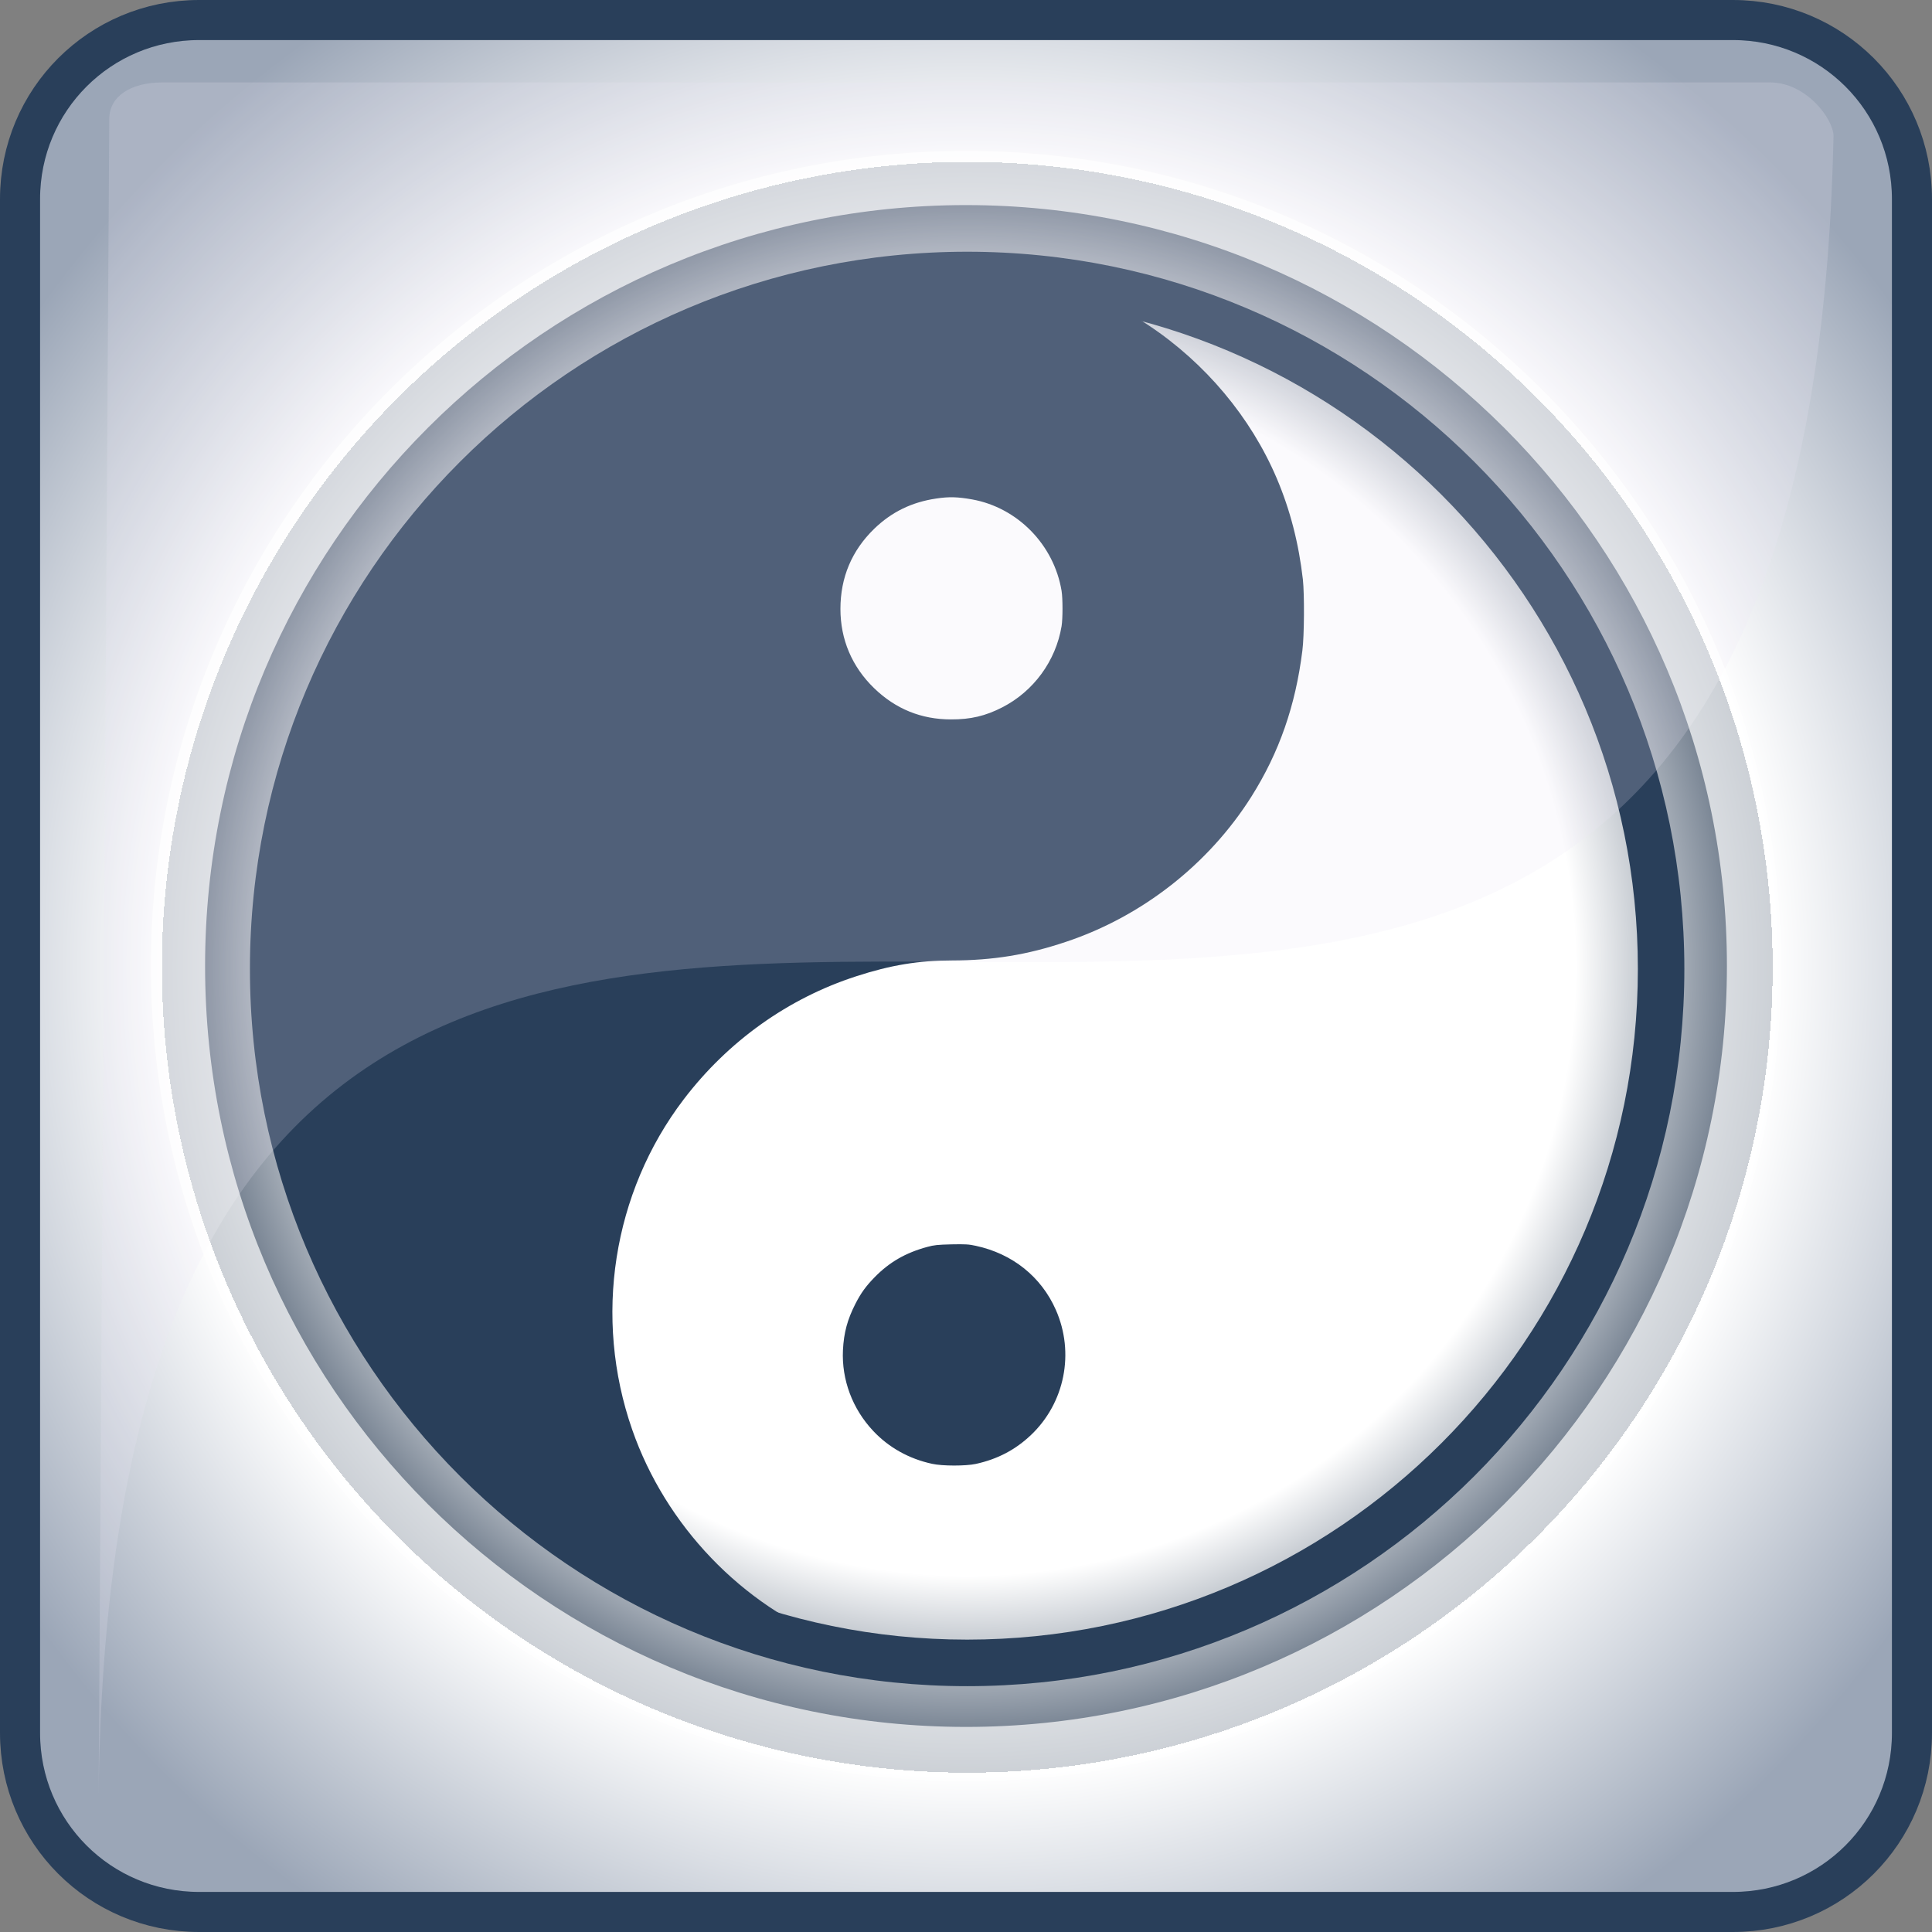 <?xml version='1.0' encoding='utf-8'?>
<svg xmlns:xlink="http://www.w3.org/1999/xlink" xmlns="http://www.w3.org/2000/svg" width="1920" height="1920" viewBox="0 0 508 508" version="1.1" id="svg44806"><rect x="0" y="0" width="508" height="508" fill="#808080" stroke="none"/> <defs id="defs44800"> <radialGradient gradientTransform="matrix(0.265,0,0,0.265,-342.577,60.648)" gradientUnits="userSpaceOnUse" r="437.946" cy="511.895" cx="566.606" id="radialGradient48725"> <stop id="stop48715" style="stop-color:#F6A500" offset="0"/> <stop id="stop48717" style="stop-color:#F09600" offset="0.197"/> <stop id="stop48719" style="stop-color:#E07000" offset="0.393"/> <stop id="stop48721" style="stop-color:#C73201" offset="0.745"/> <stop id="stop48723" style="stop-color:#B30101" offset="1"/> </radialGradient> <radialGradient id="SVGID_1_" cx="566.606" cy="511.895" r="437.946" gradientUnits="userSpaceOnUse" gradientTransform="matrix(0.265,0,0,0.265,-342.577,60.648)"> <stop offset="0" style="stop-color:#F6A500" id="stop46968"/> <stop offset="0.135" style="stop-color:#F09600" id="stop46970"/> <stop offset="0.393" style="stop-color:#E07000" id="stop46972"/> <stop offset="0.745" style="stop-color:#C73201" id="stop46974"/> <stop offset="1" style="stop-color:#B30101" id="stop46976"/> </radialGradient> <radialGradient id="SVGID_2_" cx="566.641" cy="513.989" r="526.233" gradientUnits="userSpaceOnUse"> <stop offset="0" style="stop-color:#F6A500" id="stop46981"/> <stop offset="0.135" style="stop-color:#F09600" id="stop46983"/> <stop offset="0.393" style="stop-color:#E07000" id="stop46985"/> <stop offset="0.745" style="stop-color:#C73201" id="stop46987"/> <stop offset="1" style="stop-color:#B30101" id="stop46989"/> </radialGradient> <mask maskUnits="userSpaceOnUse" x="67.874" y="46.936" width="1000.253" height="214.743" id="SVGID_3_"> <g style="filter:url(#Adobe_OpacityMaskFilter)" id="g47031"> <g id="g47029"> <linearGradient id="SVGID_4_" gradientUnits="userSpaceOnUse" x1="305.929" y1="46.936" x2="305.929" y2="261.679"> <stop offset="0" style="stop-color:#FFFFFF" id="stop47003"/> <stop offset="0.281" style="stop-color:#E7B0B0" id="stop47005"/> <stop offset="0.634" style="stop-color:#CB5353" id="stop47007"/> <stop offset="0.882" style="stop-color:#BA1818" id="stop47009"/> <stop offset="1" style="stop-color:#B30101" id="stop47011"/> </linearGradient> <path style="fill:url(#SVGID_4_)" d="m 67.874,261.679 c 0,-118.6 106.581,-214.743 238.054,-214.743 131.474,0 238.054,96.144 238.054,214.743 10e-5,-143.162 -476.109,-143.162 -476.109,0 z" id="path47014"/> <linearGradient id="SVGID_5_" gradientUnits="userSpaceOnUse" x1="830.072" y1="46.936" x2="830.072" y2="261.679"> <stop offset="0" style="stop-color:#FFFFFF" id="stop47016"/> <stop offset="0.281" style="stop-color:#E7B0B0" id="stop47018"/> <stop offset="0.634" style="stop-color:#CB5353" id="stop47020"/> <stop offset="0.882" style="stop-color:#BA1818" id="stop47022"/> <stop offset="1" style="stop-color:#B30101" id="stop47024"/> </linearGradient> <path style="fill:url(#SVGID_5_)" d="m 592.018,261.679 c 0,-118.6 106.581,-214.743 238.054,-214.743 131.474,0 238.054,96.144 238.054,214.743 10e-5,-143.162 -476.109,-143.162 -476.109,0 z" id="path47027"/> </g> </g> </mask> <filter id="Adobe_OpacityMaskFilter" filterUnits="userSpaceOnUse" x="67.874" y="46.936" width="1000.253" height="214.743"> <feColorMatrix type="matrix" values="1 0 0 0 0 0 1 0 0 0 0 0 1 0 0 0 0 0 1 0" id="feColorMatrix46998"/> </filter> <linearGradient id="linearGradient47182" gradientUnits="userSpaceOnUse" x1="305.929" y1="46.936" x2="305.929" y2="261.679"> <stop offset="0" style="stop-color:#FFFFFF" id="stop47172"/> <stop offset="0.281" style="stop-color:#E7B0B0" id="stop47174"/> <stop offset="0.634" style="stop-color:#CB5353" id="stop47176"/> <stop offset="0.882" style="stop-color:#BA1818" id="stop47178"/> <stop offset="1" style="stop-color:#B30101" id="stop47180"/> </linearGradient> <linearGradient id="linearGradient47194" gradientUnits="userSpaceOnUse" x1="830.072" y1="46.936" x2="830.072" y2="261.679"> <stop offset="0" style="stop-color:#FFFFFF" id="stop47184"/> <stop offset="0.281" style="stop-color:#E7B0B0" id="stop47186"/> <stop offset="0.634" style="stop-color:#CB5353" id="stop47188"/> <stop offset="0.882" style="stop-color:#BA1818" id="stop47190"/> <stop offset="1" style="stop-color:#B30101" id="stop47192"/> </linearGradient> <linearGradient id="SVGID_6_" gradientUnits="userSpaceOnUse" x1="305.929" y1="46.936" x2="305.929" y2="261.679"> <stop offset="0" style="stop-color:#FFFFFF" id="stop47034"/> <stop offset="0.042" style="stop-color:#FBF2F2" id="stop47036"/> <stop offset="0.316" style="stop-color:#E29D9D" id="stop47038"/> <stop offset="0.558" style="stop-color:#CE5A5A" id="stop47040"/> <stop offset="0.76" style="stop-color:#BF2A2A" id="stop47042"/> <stop offset="0.913" style="stop-color:#B60C0C" id="stop47044"/> <stop offset="1" style="stop-color:#B30101" id="stop47046"/> </linearGradient> <linearGradient id="SVGID_7_" gradientUnits="userSpaceOnUse" x1="830.072" y1="46.936" x2="830.072" y2="261.679"> <stop offset="0" style="stop-color:#FFFFFF" id="stop47051"/> <stop offset="0.042" style="stop-color:#FBF2F2" id="stop47053"/> <stop offset="0.316" style="stop-color:#E29D9D" id="stop47055"/> <stop offset="0.558" style="stop-color:#CE5A5A" id="stop47057"/> <stop offset="0.76" style="stop-color:#BF2A2A" id="stop47059"/> <stop offset="0.913" style="stop-color:#B60C0C" id="stop47061"/> <stop offset="1" style="stop-color:#B30101" id="stop47063"/> </linearGradient> <linearGradient id="SVGID_10_" gradientUnits="userSpaceOnUse" x1="870.79" y1="635.968" x2="911.331" y2="666.019" gradientTransform="matrix(1,0.007,-0.007,1,3.601,-6.121)"> <stop offset="0" style="stop-color:#B30101" id="stop47101"/> <stop offset="0.055" style="stop-color:#BC2121" id="stop47103"/> <stop offset="0.155" style="stop-color:#CC5454" id="stop47105"/> <stop offset="0.26" style="stop-color:#DA8282" id="stop47107"/> <stop offset="0.368" style="stop-color:#E5A8A8" id="stop47109"/> <stop offset="0.478" style="stop-color:#EFC8C8" id="stop47111"/> <stop offset="0.593" style="stop-color:#F6E0E0" id="stop47113"/> <stop offset="0.713" style="stop-color:#FBF1F1" id="stop47115"/> <stop offset="0.843" style="stop-color:#FEFCFC" id="stop47117"/> <stop offset="1" style="stop-color:#FFFFFF" id="stop47119"/> </linearGradient> <mask maskUnits="userSpaceOnUse" x="658.416" y="377.406" width="426.76" height="519.771" id="SVGID_8_"> <g style="filter:url(#Adobe_OpacityMaskFilter_1_)" id="g47098"> <linearGradient id="SVGID_9_" gradientUnits="userSpaceOnUse" x1="877.542" y1="641.339" x2="912.155" y2="669.595" gradientTransform="matrix(1,0.007,-0.007,1,3.601,-6.121)"> <stop offset="0" style="stop-color:#000000" id="stop47075"/> <stop offset="0.057" style="stop-color:#212121" id="stop47077"/> <stop offset="0.156" style="stop-color:#545454" id="stop47079"/> <stop offset="0.261" style="stop-color:#828282" id="stop47081"/> <stop offset="0.368" style="stop-color:#A8A8A8" id="stop47083"/> <stop offset="0.478" style="stop-color:#C8C8C8" id="stop47085"/> <stop offset="0.592" style="stop-color:#E0E0E0" id="stop47087"/> <stop offset="0.712" style="stop-color:#F1F1F1" id="stop47089"/> <stop offset="0.841" style="stop-color:#FCFCFC" id="stop47091"/> <stop offset="0.997" style="stop-color:#FFFFFF" id="stop47093"/> </linearGradient> <path style="fill:url(#SVGID_9_)" d="M 658.416,897.177 C 861.433,747.768 1003.291,574.356 1085.176,377.406 970.398,555.148 827.484,728.298 658.416,897.177 Z" id="path47096"/> </g> </mask> <filter id="Adobe_OpacityMaskFilter_1_" filterUnits="userSpaceOnUse" x="658.416" y="377.405" width="426.76" height="519.771"> <feColorMatrix type="matrix" values="1 0 0 0 0 0 1 0 0 0 0 0 1 0 0 0 0 0 1 0" id="feColorMatrix47070"/> </filter> <linearGradient id="linearGradient47259" gradientUnits="userSpaceOnUse" x1="877.542" y1="641.339" x2="912.155" y2="669.595" gradientTransform="matrix(1,0.007,-0.007,1,3.601,-6.121)"> <stop offset="0" style="stop-color:#000000" id="stop47239"/> <stop offset="0.057" style="stop-color:#212121" id="stop47241"/> <stop offset="0.156" style="stop-color:#545454" id="stop47243"/> <stop offset="0.261" style="stop-color:#828282" id="stop47245"/> <stop offset="0.368" style="stop-color:#A8A8A8" id="stop47247"/> <stop offset="0.478" style="stop-color:#C8C8C8" id="stop47249"/> <stop offset="0.592" style="stop-color:#E0E0E0" id="stop47251"/> <stop offset="0.712" style="stop-color:#F1F1F1" id="stop47253"/> <stop offset="0.841" style="stop-color:#FCFCFC" id="stop47255"/> <stop offset="0.997" style="stop-color:#FFFFFF" id="stop47257"/> </linearGradient> <filter id="filter47291" filterUnits="userSpaceOnUse" x="67.874" y="46.936" width="1000.253" height="214.743"> <feColorMatrix type="matrix" values="1 0 0 0 0 0 1 0 0 0 0 0 1 0 0 0 0 0 1 0" id="feColorMatrix47289"/> </filter> <filter id="filter47365" filterUnits="userSpaceOnUse" x="658.416" y="377.405" width="426.76" height="519.771"> <feColorMatrix type="matrix" values="1 0 0 0 0 0 1 0 0 0 0 0 1 0 0 0 0 0 1 0" id="feColorMatrix47363"/> </filter> <defs id="defs47001"> <filter height="214.743" width="1000.253" y="46.936" x="67.874" filterUnits="userSpaceOnUse" id="filter47725"> <feColorMatrix id="feColorMatrix47723" values="1 0 0 0 0 0 1 0 0 0 0 0 1 0 0 0 0 0 1 0" type="matrix"/> </filter> </defs> <mask id="mask47326" height="214.743" width="1000.253" y="46.936" x="67.874" maskUnits="userSpaceOnUse"> <g id="g47324" style="filter:url(#Adobe_OpacityMaskFilter)"> <g id="g47322"> <linearGradient y2="261.679" x2="305.929" y1="46.936" x1="305.929" gradientUnits="userSpaceOnUse" id="linearGradient47304"> <stop id="stop47294" style="stop-color:#FFFFFF" offset="0"/> <stop id="stop47296" style="stop-color:#E7B0B0" offset="0.281"/> <stop id="stop47298" style="stop-color:#CB5353" offset="0.634"/> <stop id="stop47300" style="stop-color:#BA1818" offset="0.882"/> <stop id="stop47302" style="stop-color:#B30101" offset="1"/> </linearGradient> <path id="path47306" d="m 67.874,261.679 c 0,-118.6 106.581,-214.743 238.054,-214.743 131.474,0 238.054,96.144 238.054,214.743 10e-5,-143.162 -476.109,-143.162 -476.109,0 z" style="fill:url(#SVGID_4_)"/> <linearGradient y2="261.679" x2="830.072" y1="46.936" x1="830.072" gradientUnits="userSpaceOnUse" id="linearGradient47318"> <stop id="stop47308" style="stop-color:#FFFFFF" offset="0"/> <stop id="stop47310" style="stop-color:#E7B0B0" offset="0.281"/> <stop id="stop47312" style="stop-color:#CB5353" offset="0.634"/> <stop id="stop47314" style="stop-color:#BA1818" offset="0.882"/> <stop id="stop47316" style="stop-color:#B30101" offset="1"/> </linearGradient> <path id="path47320" d="m 592.018,261.679 c 0,-118.6 106.581,-214.743 238.054,-214.743 131.474,0 238.054,96.144 238.054,214.743 10e-5,-143.162 -476.109,-143.162 -476.109,0 z" style="fill:url(#SVGID_5_)"/> </g> </g> </mask> <defs id="defs47073"> <filter height="519.771" width="426.76" y="377.405" x="658.416" filterUnits="userSpaceOnUse" id="filter47766"> <feColorMatrix id="feColorMatrix47764" values="1 0 0 0 0 0 1 0 0 0 0 0 1 0 0 0 0 0 1 0" type="matrix"/> </filter> </defs> <mask id="mask47394" height="519.771" width="426.76" y="377.406" x="658.416" maskUnits="userSpaceOnUse"> <g id="g47392" style="filter:url(#Adobe_OpacityMaskFilter_1_)"> <linearGradient gradientTransform="matrix(1,0.007,-0.007,1,3.601,-6.121)" y2="669.595" x2="912.155" y1="641.339" x1="877.542" gradientUnits="userSpaceOnUse" id="linearGradient47388"> <stop id="stop47368" style="stop-color:#000000" offset="0"/> <stop id="stop47370" style="stop-color:#212121" offset="0.057"/> <stop id="stop47372" style="stop-color:#545454" offset="0.156"/> <stop id="stop47374" style="stop-color:#828282" offset="0.261"/> <stop id="stop47376" style="stop-color:#A8A8A8" offset="0.368"/> <stop id="stop47378" style="stop-color:#C8C8C8" offset="0.478"/> <stop id="stop47380" style="stop-color:#E0E0E0" offset="0.592"/> <stop id="stop47382" style="stop-color:#F1F1F1" offset="0.712"/> <stop id="stop47384" style="stop-color:#FCFCFC" offset="0.841"/> <stop id="stop47386" style="stop-color:#FFFFFF" offset="0.997"/> </linearGradient> <path id="path47390" d="M 658.416,897.177 C 861.433,747.768 1003.291,574.356 1085.176,377.406 970.398,555.148 827.484,728.298 658.416,897.177 Z" style="fill:url(#SVGID_9_)"/> </g> </mask> <linearGradient gradientTransform="matrix(1,0.007,-0.007,1,3.601,-6.121)" y2="666.019" x2="911.331" y1="635.968" x1="870.79" gradientUnits="userSpaceOnUse" id="linearGradient47416"> <stop id="stop47396" style="stop-color:#B30101" offset="0"/> <stop id="stop47398" style="stop-color:#BC2121" offset="0.055"/> <stop id="stop47400" style="stop-color:#CC5454" offset="0.155"/> <stop id="stop47402" style="stop-color:#DA8282" offset="0.26"/> <stop id="stop47404" style="stop-color:#E5A8A8" offset="0.368"/> <stop id="stop47406" style="stop-color:#EFC8C8" offset="0.478"/> <stop id="stop47408" style="stop-color:#F6E0E0" offset="0.593"/> <stop id="stop47410" style="stop-color:#FBF1F1" offset="0.713"/> <stop id="stop47412" style="stop-color:#FEFCFC" offset="0.843"/> <stop id="stop47414" style="stop-color:#FFFFFF" offset="1"/> </linearGradient> <radialGradient id="radialGradient47271" cx="566.606" cy="511.895" r="437.946" gradientUnits="userSpaceOnUse"> <stop offset="0" style="stop-color:#F6A500" id="stop47261"/> <stop offset="0.135" style="stop-color:#F09600" id="stop47263"/> <stop offset="0.393" style="stop-color:#E07000" id="stop47265"/> <stop offset="0.745" style="stop-color:#C73201" id="stop47267"/> <stop offset="1" style="stop-color:#B30101" id="stop47269"/> </radialGradient> <radialGradient id="SVGID_1_-3" cx="566.606" cy="511.895" r="437.946" gradientUnits="userSpaceOnUse" gradientTransform="translate(-31.328,-29.884)"> <stop offset="0" style="stop-color:#F6A500" id="stop46968-9"/> <stop offset="0.135" style="stop-color:#F09600" id="stop46970-1"/> <stop offset="0.393" style="stop-color:#E07000" id="stop46972-6"/> <stop offset="0.745" style="stop-color:#C73201" id="stop46974-8"/> <stop offset="1" style="stop-color:#B30101" id="stop46976-2"/> </radialGradient> <radialGradient gradientTransform="matrix(0.11,0,0,0.109,25.577,113.882)" id="SVGID_2_-3" cx="566.641" cy="513.989" r="526.233" gradientUnits="userSpaceOnUse"> <stop offset="0" style="stop-color:#F6A500" id="stop46981-2"/> <stop offset="0.135" style="stop-color:#F09600" id="stop46983-1"/> <stop offset="0.393" style="stop-color:#E07000" id="stop46985-4"/> <stop offset="0.745" style="stop-color:#C73201" id="stop46987-2"/> <stop offset="1" style="stop-color:#B30101" id="stop46989-0"/> </radialGradient> <radialGradient xlink:href="#linearGradient35167" id="radialGradient32235" cx="960" cy="960" fx="960" fy="960" r="960" gradientUnits="userSpaceOnUse" gradientTransform="matrix(0.312,0,0,0.312,-45.184,-256.184)"/> <linearGradient id="linearGradient35167"> <stop id="stop35161" offset="0" style="stop-color:#ffffff;stop-opacity:1"/> <stop style="stop-color:#ffffff;stop-opacity:1;" offset="0.534" id="stop35169"/> <stop style="stop-color:#556477;stop-opacity:1" offset="0.707" id="stop35163"/> <stop id="stop35173" offset="0.707" style="stop-color:#b6c0cf;stop-opacity:1"/> <stop style="stop-color:#ffffff;stop-opacity:1" offset="0.707" id="stop35175"/> <stop id="stop35165" offset="1" style="stop-color:#9ba6b7;stop-opacity:1"/> </linearGradient> <filter style="color-interpolation-filters:sRGB;" id="filter9197"> <feColorMatrix type="hueRotate" values="0" id="feColorMatrix9191"/> <feColorMatrix type="saturate" values="1" id="feColorMatrix9193"/> <feColorMatrix type="matrix" values="2 -1 0 0 0 0 2 -1 0 0 -1 0 2 0 0 0 0 0 1 0 " id="feColorMatrix9195"/> </filter> </defs>  <g id="layer1" transform="translate(0,211)"> <g id="g16361"> <path style="opacity:1;vector-effect:none;fill:url(#radialGradient32235);fill-opacity:1;stroke:none;stroke-width:0.909;stroke-linecap:round;stroke-linejoin:bevel;stroke-miterlimit:4;stroke-dasharray:none;stroke-dashoffset:0;stroke-opacity:1;marker:none;paint-order:markers stroke fill" d="m 52.355,-205.732 c -26.086,0 -47.086,21.001 -47.086,47.087 v 403.29 c 2e-7,26.086 21,47.087 47.086,47.087 H 455.645 c 26.086,0 47.086,-21.001 47.086,-47.087 v -403.29 c 0,-26.086 -21,-47.087 -47.086,-47.087 z" id="rect14701"/> <g style="opacity:1" transform="matrix(0.667,0,0,0.667,-470.154,-1825.731)" id="g32225"> <path id="path14628" d="m 1099.298,2525.219 c 24.621,1.659 43.848,4.806 63.455,10.408 51.836,14.835 98.347,44.229 133.688,84.549 39.007,44.471 62.28,98.763 67.812,158.173 0.899,9.786 0.899,39.422 0,48.932 -4.184,43.71 -17.463,83.582 -39.941,120.168 -9.613,15.595 -21.475,31.192 -33.682,44.125 -1.936,2.075 -4.011,4.288 -4.564,4.91 -1.764,1.937 -13.97,13.244 -18.016,16.737 -43.295,37.002 -96.722,59.894 -153.192,65.6 -18.743,1.902 -39.733,1.937 -57.922,0.035 -49.761,-5.187 -96.791,-23.377 -137.077,-53.047 -59.79,-44.055 -99.558,-110.07 -110.174,-182.966 -2.213,-15.215 -2.559,-20.714 -2.559,-40.287 0,-15.976 0.069,-18.604 0.761,-25.59 3.596,-35.722 12.483,-66.672 28.079,-97.864 11.066,-22.166 23.722,-40.84 41.116,-60.69 4.772,-5.429 17.325,-17.947 23.204,-23.134 51.422,-45.163 114.808,-69.439 183.277,-70.234 6.19,-0.069 13.244,0 15.734,0.173 z m 7.435,3.008 c 20.61,4.564 35.687,10.755 51.006,20.956 22.339,14.87 40.217,36.206 50.453,60.274 5.291,12.449 8.68,25.66 10.305,39.907 0.623,5.879 0.553,22.166 -0.207,28.011 -2.697,21.682 -9.129,40.148 -20.091,57.542 -16.806,26.628 -43.122,47.272 -73.138,57.266 -15.25,5.119 -28.736,7.297 -44.955,7.331 -13.037,4e-4 -24.172,1.833 -37.658,6.225 -26.938,8.714 -50.591,25.624 -68.055,48.551 -28.01,36.794 -35.687,86.003 -20.299,130.163 13.175,37.865 43.226,69.23 80.02,83.512 2.766,1.037 6.19,2.42 7.608,3.008 13.452,5.568 24.552,7.332 45.819,7.297 22.443,-0.034 44.367,-2.767 66.256,-8.231 70.856,-17.741 131.925,-62.765 169.859,-125.252 26.8,-44.125 40.563,-95.097 39.56,-146.554 -0.138,-5.913 -0.38,-12.829 -0.588,-15.388 -3.493,-45.231 -17.083,-87.005 -40.736,-125.182 -15.043,-24.241 -34.65,-46.822 -56.954,-65.599 -38.868,-32.679 -86.106,-54.154 -136.075,-61.796 -8.818,-1.349 -19.365,-2.524 -22.823,-2.524 -1.521,-0.035 -1.487,0 0.692,0.484 z m -32.748,89.183 c -9.683,1.419 -17.602,5.292 -24.448,11.897 -8.853,8.576 -13.348,19.192 -13.348,31.641 0,12.069 4.565,22.789 13.279,31.227 8.472,8.196 18.57,12.311 30.293,12.31 7.746,0.035 13.59,-1.349 20.195,-4.737 12.38,-6.329 21.129,-18.294 23.411,-32.023 0.484,-2.939 0.484,-10.962 0,-13.901 -3.008,-18.19 -17.359,-32.851 -35.306,-36.068 -5.637,-1.002 -9.095,-1.107 -14.074,-0.346 z" style="fill:#293f5a;fill-opacity:1;stroke-width:1.375;stroke-linejoin:miter"/> <path id="path14632" d="m 1089.605,2912.013 c 14.42,3.113 25.763,12.206 31.503,25.243 7.469,16.91 3.527,36.656 -9.786,49.313 -6.155,5.844 -13.21,9.544 -21.751,11.412 -4.046,0.864 -13.14,0.864 -17.221,-0.035 -9.13,-1.97 -17.118,-6.431 -23.273,-13.002 -8.161,-8.68 -12.449,-20.161 -11.896,-31.814 0.346,-6.917 1.764,-12.104 4.945,-18.328 2.213,-4.288 4.08,-6.847 7.504,-10.374 5.844,-5.983 12.242,-9.683 20.818,-12 2.628,-0.727 4.081,-0.865 9.51,-1.003 5.498,-0.104 6.847,-0.034 9.648,0.588 z" style="fill:#293f5a;fill-opacity:1;stroke-width:1.375;stroke-linejoin:miter"/> <path id="path14638" d="m 803.404,2802.866 v 0 c 0,156.147 126.585,282.732 282.735,282.732 v 0 c 156.15,0 282.735,-126.589 282.735,-282.739 v 0 c -10e-5,-156.154 -126.585,-282.739 -282.736,-282.739 v 0 c -156.15,0 -282.735,126.582 -282.735,282.732 v 0 m 18.326,0 v 0 c -1.4e-4,-146.034 118.38,-264.415 264.409,-264.415 v 0 c 146.029,0 264.41,118.377 264.41,264.406 v 0 c 0,146.026 -118.38,264.406 -264.409,264.406 v 0 c -146.029,0 -264.41,-118.385 -264.41,-264.414 z" style="fill:#293f5a;fill-opacity:1;stroke-width:1.375;stroke-linejoin:miter"/> </g> <g style="stroke:#425368;stroke-opacity:1" transform="translate(699.646,-101.783)" id="g52415"> <path style="opacity:0.2;fill:#ede7f6;fill-rule:evenodd;stroke:none;stroke-width:0.27;stroke-opacity:1" d="m -656.906,-87.545 c -8.51,0 -14.009,3.736 -14.009,9.621 l -2.804,440.872 c 4.852,-440.478 446.976,1.264 456.176,-436.405 0,-4.402 -7.104,-14.087 -16.714,-14.087 z m -16.813,450.493 c -0.017,1.497 -0.024,3.005 -0.031,4.523 z" id="path2903"/> <path id="rect6305" d="m -647.291,-103.948 h 403.29 c 26.086,0 47.086,21 47.086,47.086 V 346.428 c 0,26.086 -21,47.086 -47.086,47.086 h -403.29 c -26.086,0 -47.086,-21 -47.086,-47.086 V -56.862 c 0,-26.086 21,-47.086 47.086,-47.086 z" style="color:#000000;display:inline;overflow:visible;visibility:visible;fill:none;stroke:#293f5a;stroke-width:10.537;stroke-linecap:round;stroke-linejoin:miter;stroke-miterlimit:3.8;stroke-dashoffset:0;stroke-opacity:1;marker:none;enable-background:accumulate"/> </g> <path id="path16348" d="m 254,-171.312 c -118.277,0 -214.312,96.035 -214.312,214.312 0,118.277 96.035,214.312 214.312,214.312 118.277,0 214.312,-96.035 214.312,-214.312 0,-118.277 -96.035,-214.312 -214.312,-214.312 z m 0,14.238 c 110.582,0 200.074,89.492 200.074,200.074 0,110.582 -89.492,200.074 -200.074,200.074 C 143.418,243.074 53.926,153.582 53.926,43 53.926,-67.582 143.418,-157.074 254,-157.074 Z" style="color:#000000;font-style:normal;font-variant:normal;font-weight:normal;font-stretch:normal;font-size:medium;line-height:normal;font-family:sans-serif;font-variant-ligatures:normal;font-variant-position:normal;font-variant-caps:normal;font-variant-numeric:normal;font-variant-alternates:normal;font-feature-settings:normal;text-indent:0;text-align:start;text-decoration:none;text-decoration-line:none;text-decoration-style:solid;text-decoration-color:#000000;letter-spacing:normal;word-spacing:normal;text-transform:none;writing-mode:lr-tb;direction:ltr;text-orientation:mixed;dominant-baseline:auto;baseline-shift:baseline;text-anchor:start;white-space:normal;shape-padding:0;clip-rule:nonzero;display:inline;overflow:visible;visibility:visible;opacity:0.7;isolation:auto;mix-blend-mode:normal;color-interpolation:sRGB;color-interpolation-filters:linearRGB;solid-color:#000000;solid-opacity:1;vector-effect:none;fill:#ffffff;fill-opacity:1;fill-rule:nonzero;stroke:none;stroke-width:14.24;stroke-linecap:round;stroke-linejoin:bevel;stroke-miterlimit:4;stroke-dasharray:none;stroke-dashoffset:0;stroke-opacity:1;marker:none;paint-order:markers stroke fill;color-rendering:auto;image-rendering:auto;shape-rendering:auto;text-rendering:auto;enable-background:accumulate"/> </g> </g> </svg>